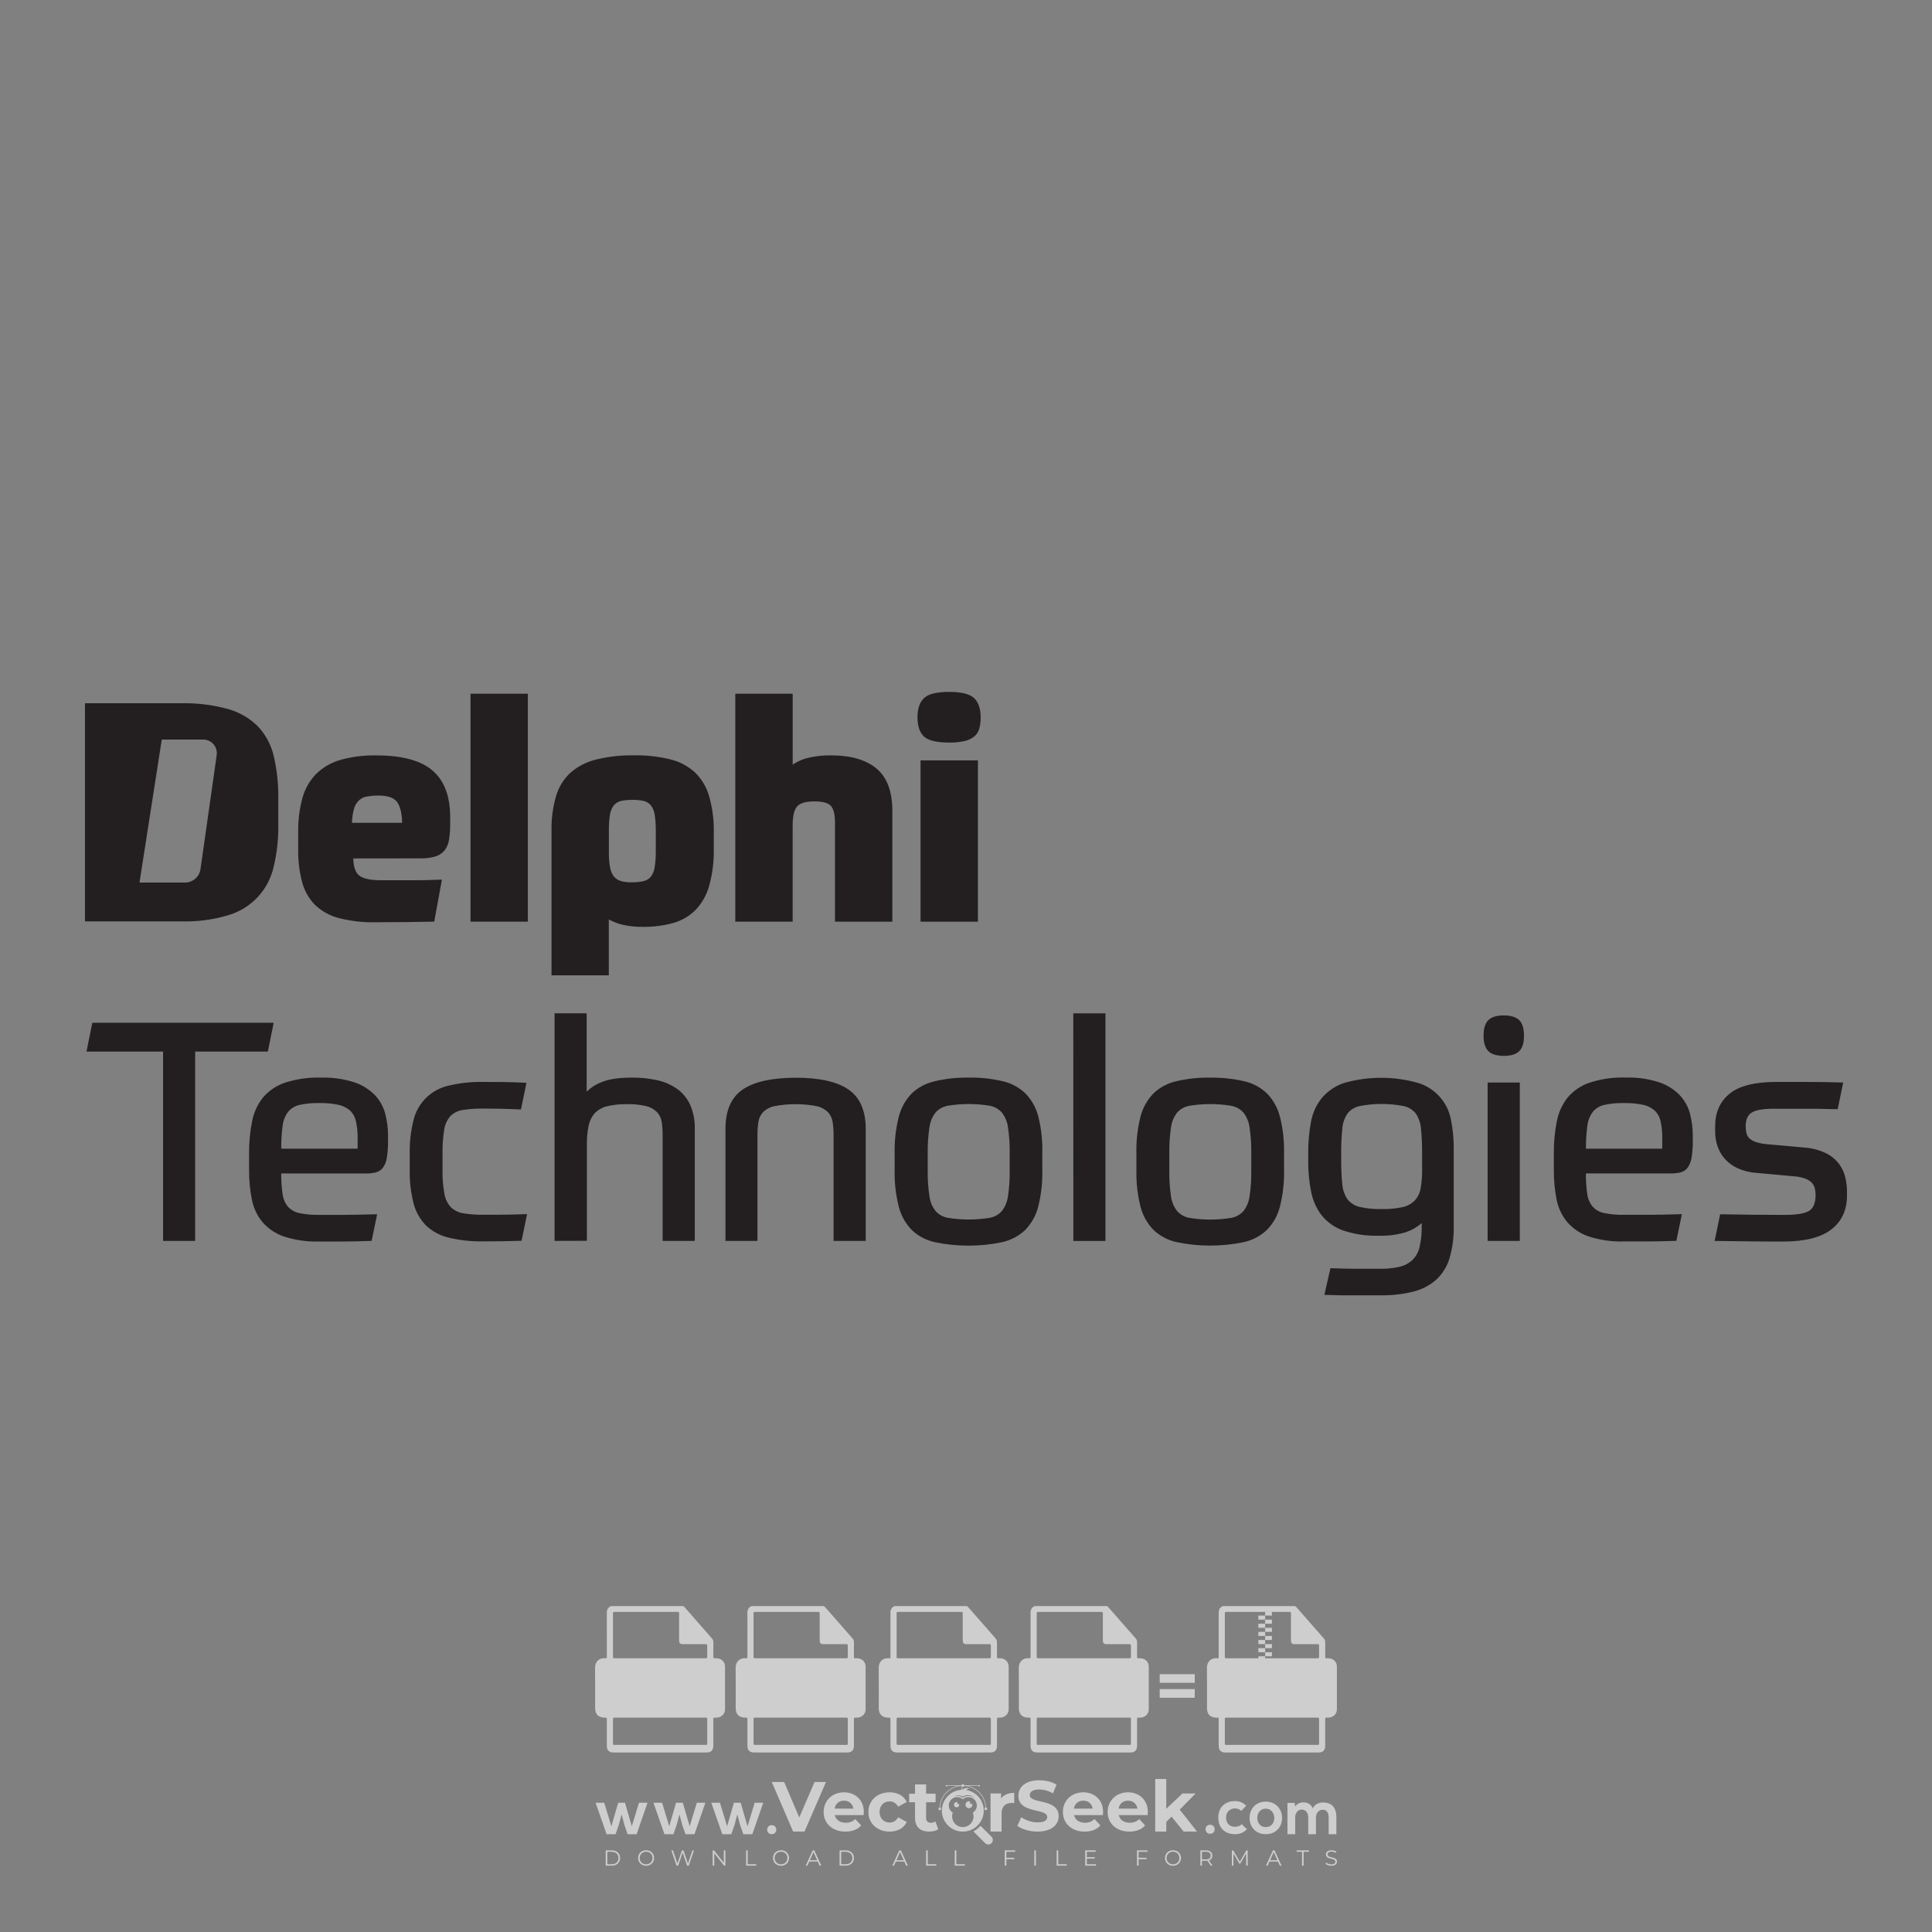 <?xml version="1.0" encoding="iso-8859-1"?>
<!-- Generator: Adobe Illustrator 24.3.0, SVG Export Plug-In . SVG Version: 6.00 Build 0)  -->
<svg version="1.1" id="Layer_1" xmlns="http://www.w3.org/2000/svg" xmlns:xlink="http://www.w3.org/1999/xlink" x="0px" y="0px"
	 viewBox="0 0 500 500" style="enable-background:new 0 0 500 500;" xml:space="preserve">
<rect x="0" y="0" width="500" height="500" fill="#808080" stroke="none"/>
<g id="watermark_1_">
	<g>
		<g id="watermark" style="opacity:0.61;">
			<g>
				<g>
					<g>
						<g>
							<polygon style="fill:#FFFFFF;" points="213.765,461.172 208.204,474.017 205.268,474.017 199.726,461.172 202.938,461.172 
								206.846,470.347 210.81,461.172 							"/>
						</g>
						<g>
							<path style="fill:#FFFFFF;" d="M223.507,469.741h-7.469c0.275,1.23,1.321,1.982,2.826,1.982c1.046,0,1.798-0.312,2.477-0.954
								l1.523,1.651c-0.917,1.046-2.294,1.597-4.074,1.597c-3.413,0-5.634-2.147-5.634-5.083c0-2.954,2.257-5.083,5.267-5.083
								c2.899,0,5.138,1.945,5.138,5.12C223.562,469.191,223.526,469.503,223.507,469.741 M216.002,468.071h4.863
								c-0.202-1.248-1.138-2.055-2.422-2.055C217.139,466.016,216.204,466.805,216.002,468.071"/>
						</g>
						<g>
							<path style="fill:#FFFFFF;" d="M224.735,468.934c0-2.973,2.294-5.083,5.505-5.083c2.074,0,3.707,0.899,4.423,2.514
								l-2.22,1.193c-0.532-0.936-1.321-1.358-2.221-1.358c-1.45,0-2.587,1.009-2.587,2.734c0,1.725,1.138,2.734,2.587,2.734
								c0.899,0,1.688-0.404,2.221-1.358l2.22,1.211c-0.716,1.578-2.349,2.495-4.423,2.495
								C227.029,474.017,224.735,471.907,224.735,468.934"/>
						</g>
						<g>
							<path style="fill:#FFFFFF;" d="M242.828,473.393c-0.587,0.422-1.45,0.624-2.331,0.624c-2.33,0-3.688-1.193-3.688-3.542
								v-4.055h-1.523v-2.202h1.523v-2.404h2.863v2.404h2.459v2.202h-2.459v4.019c0,0.844,0.458,1.303,1.229,1.303
								c0.422,0,0.844-0.128,1.156-0.367L242.828,473.393z"/>
						</g>
					</g>
					<g>
						<path style="fill:#FFFFFF;" d="M262.474,463.997v2.643c-0.238-0.018-0.422-0.037-0.642-0.037
							c-1.578,0-2.624,0.862-2.624,2.753v4.661h-2.863v-9.873h2.734v1.303C259.776,464.493,260.951,463.997,262.474,463.997"/>
					</g>
					<g>
						<path style="fill:#FFFFFF;" d="M263.299,472.53l1.009-2.239c1.083,0.789,2.697,1.339,4.239,1.339
							c1.762,0,2.477-0.587,2.477-1.376c0-2.404-7.469-0.752-7.469-5.524c0-2.184,1.762-4,5.413-4c1.615,0,3.267,0.385,4.459,1.138
							l-0.918,2.257c-1.193-0.679-2.422-1.009-3.56-1.009c-1.761,0-2.44,0.66-2.44,1.468c0,2.367,7.468,0.734,7.468,5.45
							c0,2.147-1.78,3.982-5.45,3.982C266.492,474.017,264.437,473.411,263.299,472.53"/>
					</g>
					<g>
						<path style="fill:#FFFFFF;" d="M285.428,469.741h-7.469c0.275,1.23,1.321,1.982,2.826,1.982c1.046,0,1.798-0.312,2.477-0.954
							l1.523,1.651c-0.918,1.046-2.294,1.597-4.074,1.597c-3.413,0-5.634-2.147-5.634-5.083c0-2.954,2.257-5.083,5.267-5.083
							c2.9,0,5.138,1.945,5.138,5.12C285.484,469.191,285.447,469.503,285.428,469.741 M277.923,468.071h4.863
							c-0.202-1.248-1.138-2.055-2.422-2.055C279.061,466.016,278.125,466.805,277.923,468.071"/>
					</g>
					<g>
						<path style="fill:#FFFFFF;" d="M297.007,469.741h-7.469c0.275,1.23,1.321,1.982,2.826,1.982c1.046,0,1.798-0.312,2.477-0.954
							l1.523,1.651c-0.918,1.046-2.294,1.597-4.074,1.597c-3.413,0-5.634-2.147-5.634-5.083c0-2.954,2.257-5.083,5.267-5.083
							c2.899,0,5.138,1.945,5.138,5.12C297.062,469.191,297.025,469.503,297.007,469.741 M289.501,468.071h4.863
							c-0.202-1.248-1.138-2.055-2.422-2.055C290.639,466.016,289.703,466.805,289.501,468.071"/>
					</g>
					<g>
						<polygon style="fill:#FFFFFF;" points="303.208,470.145 301.831,471.503 301.831,474.017 298.969,474.017 298.969,460.401 
							301.831,460.401 301.831,468.108 306.016,464.144 309.429,464.144 305.318,468.328 309.796,474.017 306.327,474.017 						"/>
					</g>
					<g>
						<path style="fill:#FFFFFF;" d="M256.601,475.359L256.601,475.359l-2.86-2.86c-0.435,0.508-0.953,0.943-1.534,1.284
							c-0.092,0.069-0.186,0.136-0.283,0.199l3.027,3.027c0.456,0.456,1.195,0.456,1.65,0
							C257.057,476.554,257.057,475.815,256.601,475.359"/>
					</g>
					<g>
						<path style="fill:#FFFFFF;" d="M249.984,463.244c0.221-0.173,0.495-0.281,0.797-0.281c0.042,0,0.083,0.002,0.124,0.006
							c-0.214-0.156-0.478-0.249-0.764-0.249c-0.395,0-0.744,0.18-0.981,0.458c-0.051,0-0.1,0.006-0.151,0.008
							c0.039-0.077,0.064-0.162,0.064-0.255c0-0.234-0.143-0.434-0.346-0.519c0.087,0.126,0.138,0.279,0.138,0.445
							c0,0.122-0.031,0.237-0.081,0.341c-2.811,0.201-5.03,2.539-5.03,5.4c0,2.993,2.426,5.42,5.42,5.42
							c2.993,0,5.42-2.426,5.42-5.42C254.595,465.879,252.593,463.635,249.984,463.244 M247.983,464.656
							c0.435,0,0.844,0.112,1.199,0.309c0.374-0.245,0.82-0.387,1.299-0.387c0.711,0,1.348,0.312,1.784,0.806
							c-0.435-0.379-1.004-0.61-1.627-0.61c-0.449,0-0.87,0.12-1.234,0.329c-0.079,0.046-0.156,0.096-0.229,0.15
							c-0.065-0.048-0.133-0.093-0.204-0.134c-0.369-0.219-0.8-0.344-1.26-0.344c-0.3,0-0.588,0.054-0.854,0.152
							C247.196,464.754,247.578,464.656,247.983,464.656 M251.772,469.098c0.115,0.305,0.181,0.634,0.181,0.979
							c0,1.534-1.244,2.777-2.778,2.777c-1.534,0-2.777-1.243-2.777-2.777c0-0.345,0.066-0.674,0.181-0.979
							c-0.62-0.382-1.035-1.064-1.035-1.846c0-1.197,0.971-2.168,2.168-2.168c0.565,0,1.078,0.218,1.463,0.572
							c0.386-0.354,0.899-0.572,1.464-0.572c1.197,0,2.168,0.971,2.168,2.168C252.807,468.034,252.392,468.716,251.772,469.098"/>
					</g>
					<g>
						<path style="fill:#FFFFFF;" d="M251.666,467.061c0,0.497-0.404,0.901-0.901,0.901c-0.497,0-0.901-0.404-0.901-0.901
							s0.404-0.901,0.901-0.901c0.101,0,0.197,0.017,0.287,0.047c-0.03,0.062-0.045,0.132-0.045,0.204
							c0,0.273,0.221,0.494,0.494,0.494c0.05,0,0.099-0.008,0.146-0.022C251.66,466.941,251.666,467,251.666,467.061"/>
					</g>
					<g>
						<path style="fill:#FFFFFF;" d="M248.255,467.061c0,0.376-0.305,0.681-0.681,0.681c-0.376,0-0.681-0.305-0.681-0.681
							s0.305-0.681,0.681-0.681c0.076,0,0.149,0.013,0.217,0.035c-0.023,0.047-0.034,0.1-0.034,0.155
							c0,0.206,0.167,0.374,0.374,0.374c0.038,0,0.075-0.006,0.11-0.017C248.25,466.97,248.255,467.015,248.255,467.061"/>
					</g>
					<g>
						<g>
							<g>
								<rect x="242.908" y="467.83" style="fill:#FFFFFF;" width="0.616" height="0.616"/>
							</g>
							<g>
								<rect x="254.827" y="467.83" style="fill:#FFFFFF;" width="0.616" height="0.616"/>
							</g>
							<g>
								<path style="fill:#FFFFFF;" d="M255.205,468.082h-0.14c0-3.248-2.642-5.89-5.89-5.89c-3.248,0-5.89,2.642-5.89,5.89h-0.14
									c0-1.611,0.627-3.125,1.766-4.264c1.139-1.139,2.653-1.766,4.264-1.766c1.611,0,3.125,0.627,4.264,1.766
									C254.578,464.957,255.205,466.471,255.205,468.082"/>
							</g>
						</g>
						<g>
							<rect x="248.868" y="461.814" style="fill:#FFFFFF;" width="0.616" height="0.616"/>
						</g>
						<g>
							<rect x="244.95" y="462.052" style="fill:#FFFFFF;" width="8.45" height="0.14"/>
						</g>
						<g>
							<path style="fill:#FFFFFF;" d="M245.174,462.15c0,0.108-0.088,0.196-0.196,0.196c-0.108,0-0.196-0.088-0.196-0.196
								c0-0.108,0.088-0.196,0.196-0.196C245.086,461.954,245.174,462.042,245.174,462.15"/>
						</g>
						<g>
							<path style="fill:#FFFFFF;" d="M253.596,462.15c0,0.108-0.088,0.196-0.196,0.196c-0.108,0-0.196-0.088-0.196-0.196
								c0-0.108,0.088-0.196,0.196-0.196C253.509,461.954,253.596,462.042,253.596,462.15"/>
						</g>
					</g>
				</g>
				<g>
					<path style="fill:#FFFFFF;" d="M314.356,473.409c0,1.559-2.364,1.559-2.364,0C311.993,471.851,314.356,471.851,314.356,473.409
						z"/>
				</g>
				<g>
					<g>
						<g>
							<path style="fill:#FFFFFF;" d="M161.739,466.549l1.772,6.088l1.855-6.088h2.215l-2.823,8.14h-2.33l-0.837-2.396l-0.722-2.708
								l-0.722,2.708l-0.837,2.396h-2.33l-2.839-8.14h2.231l1.855,6.088l1.756-6.088H161.739z"/>
						</g>
						<g>
							<path style="fill:#FFFFFF;" d="M176.713,466.549l1.772,6.088l1.855-6.088h2.215l-2.823,8.14h-2.33l-0.837-2.396l-0.722-2.708
								l-0.722,2.708l-0.837,2.396h-2.33l-2.839-8.14h2.231l1.855,6.088l1.756-6.088H176.713z"/>
						</g>
						<g>
							<path style="fill:#FFFFFF;" d="M191.687,466.549l1.772,6.088l1.855-6.088h2.215l-2.823,8.14h-2.33l-0.837-2.396l-0.722-2.708
								l-0.722,2.708l-0.837,2.396h-2.33l-2.839-8.14h2.231l1.855,6.088l1.756-6.088H191.687z"/>
						</g>
					</g>
					<g>
						<path style="fill:#FFFFFF;" d="M200.908,473.52c0,1.559-2.364,1.559-2.364,0C198.545,471.962,200.908,471.962,200.908,473.52z
							"/>
					</g>
					<g>
						<path style="fill:#FFFFFF;" d="M322.71,473.409c-0.935,0.919-1.919,1.28-3.117,1.28c-2.346,0-4.3-1.411-4.3-4.282
							s1.953-4.284,4.3-4.284c1.149,0,2.035,0.329,2.921,1.199l-1.264,1.329c-0.476-0.428-1.066-0.64-1.623-0.64
							c-1.346,0-2.33,0.985-2.33,2.396c0,1.542,1.05,2.362,2.297,2.362c0.64,0,1.28-0.18,1.772-0.672L322.71,473.409z"/>
					</g>
					<g>
						<path style="fill:#FFFFFF;" d="M331.805,470.472c0,2.33-1.591,4.217-4.217,4.217c-2.626,0-4.201-1.887-4.201-4.217
							c0-2.314,1.609-4.217,4.185-4.217C330.149,466.255,331.805,468.158,331.805,470.472z M325.389,470.472
							c0,1.231,0.739,2.38,2.199,2.38c1.46,0,2.199-1.149,2.199-2.38c0-1.215-0.854-2.396-2.199-2.396
							C326.144,468.077,325.389,469.258,325.389,470.472z"/>
					</g>
					<g>
						<path style="fill:#FFFFFF;" d="M338.572,474.689v-4.332c0-1.068-0.559-2.035-1.658-2.035c-1.082,0-1.722,0.967-1.722,2.035
							v4.332h-2.003v-8.107h1.855l0.148,0.985c0.426-0.82,1.362-1.116,2.133-1.116c0.969,0,1.937,0.394,2.396,1.51
							c0.723-1.149,1.658-1.478,2.708-1.478c2.297,0,3.43,1.412,3.43,3.84v4.365h-2.003v-4.365c0-1.066-0.442-1.97-1.526-1.97
							c-1.082,0-1.756,0.935-1.756,2.003v4.332H338.572z"/>
					</g>
				</g>
			</g>
		</g>
		<g style="opacity:0.61;">
			<g>
				<g>
					<path style="fill:#FFFFFF;" d="M345.988,431.299c-0.006-1.224-0.959-2.121-2.189-2.14c-0.924-0.014-0.832,0.12-0.834-0.867
						c-0.003-1.097-0.007-2.194,0.003-3.292c0.003-0.379-0.112-0.691-0.362-0.976c-2.342-2.668-4.678-5.342-7.019-8.011
						c-0.12-0.137-0.275-0.244-0.414-0.366c-6.214,0-12.427,0-18.641,0c-0.794,0.293-1.14,0.868-1.138,1.709
						c0.01,3.748,0.004,7.496,0.004,11.243c0,0.556-0.003,0.589-0.55,0.551c-1.497-0.102-2.516,0.986-2.497,2.492
						c0.044,3.476,0.013,6.953,0.014,10.429c0.001,1.58,0.867,2.443,2.45,2.449c0.582,0.002,0.582,0.002,0.582,0.6
						c0,2.219-0.001,4.438,0.001,6.657c0.001,1.192,0.58,1.771,1.768,1.771c8.013,0.001,16.027,0.001,24.04,0
						c1.168,0,1.755-0.583,1.757-1.745c0.002-2.256,0-4.512,0.001-6.768c0-0.512,0.002-0.511,0.52-0.515
						c0.271-0.002,0.541,0.008,0.809-0.058c0.996-0.246,1.69-1.044,1.694-2.069C346.003,438.696,346.005,434.997,345.988,431.299z
						 M317.537,417.162c5.337,0,10.674,0,16.01,0c0.548,0,0.554,0.007,0.554,0.561c0.001,2.243-0.001,4.486,0.001,6.73
						c0.001,0.811,0.249,1.059,1.06,1.059c1.91,0.001,3.821,0,5.731,0.001c0.458,0,0.479,0.021,0.481,0.483
						c0.003,0.887,0.002,1.775,0,2.662c-0.001,0.477-0.024,0.498-0.504,0.499c-3.895,0.001-7.79,0-11.684,0
						c-3.882,0-7.765,0-11.647,0c-0.55,0-0.552-0.001-0.552-0.561c-0.001-3.624-0.001-7.247,0-10.871
						C316.987,417.166,316.991,417.162,317.537,417.162z M340.822,451.579c-3.883,0.001-7.766,0-11.65,0c-3.871,0-7.742,0-11.613,0
						c-0.572,0-0.574-0.002-0.574-0.579c-0.001-1.997-0.001-3.994,0.001-5.991c0-0.464,0.023-0.486,0.478-0.487
						c7.803-0.001,15.607-0.001,23.41,0c0.478,0,0.499,0.02,0.499,0.503c0.002,1.997,0.001,3.994,0,5.991
						C341.375,451.574,341.37,451.579,340.822,451.579z"/>
				</g>
				<g>
					<g>
						<rect x="327.418" y="417.053" style="fill:#FFFFFF;" width="1.757" height="1.054"/>
					</g>
					<g>
						<rect x="325.662" y="418.107" style="fill:#FFFFFF;" width="1.757" height="1.054"/>
					</g>
					<g>
						<rect x="327.418" y="419.161" style="fill:#FFFFFF;" width="1.757" height="1.054"/>
					</g>
					<g>
						<rect x="325.662" y="420.215" style="fill:#FFFFFF;" width="1.757" height="1.054"/>
					</g>
					<g>
						<rect x="327.418" y="421.269" style="fill:#FFFFFF;" width="1.757" height="1.054"/>
					</g>
					<g>
						<rect x="325.662" y="422.323" style="fill:#FFFFFF;" width="1.757" height="1.054"/>
					</g>
					<g>
						<rect x="327.418" y="423.378" style="fill:#FFFFFF;" width="1.757" height="1.054"/>
					</g>
					<g>
						<rect x="325.662" y="424.432" style="fill:#FFFFFF;" width="1.757" height="1.054"/>
					</g>
					<g>
						<rect x="327.418" y="425.486" style="fill:#FFFFFF;" width="1.757" height="1.054"/>
					</g>
					<g>
						<rect x="325.662" y="426.54" style="fill:#FFFFFF;" width="1.757" height="1.054"/>
					</g>
					<g>
						<rect x="327.418" y="427.594" style="fill:#FFFFFF;" width="1.757" height="1.054"/>
					</g>
					<g>
						<rect x="325.662" y="428.648" style="fill:#FFFFFF;" width="1.757" height="1.054"/>
					</g>
				</g>
			</g>
			<g>
				<path style="fill:#FFFFFF;" d="M187.637,431.299c-0.006-1.224-0.959-2.121-2.189-2.14c-0.924-0.014-0.832,0.12-0.834-0.867
					c-0.003-1.097-0.007-2.194,0.003-3.292c0.003-0.379-0.112-0.691-0.362-0.976c-2.342-2.668-4.678-5.342-7.019-8.011
					c-0.12-0.137-0.275-0.244-0.414-0.366c-6.214,0-12.427,0-18.641,0c-0.794,0.293-1.14,0.868-1.138,1.709
					c0.01,3.748,0.004,7.496,0.004,11.243c0,0.556-0.003,0.589-0.55,0.551c-1.497-0.102-2.516,0.986-2.497,2.492
					c0.044,3.476,0.013,6.953,0.014,10.429c0.001,1.58,0.867,2.443,2.45,2.449c0.582,0.002,0.582,0.002,0.582,0.6
					c0,2.219-0.001,4.438,0.001,6.657c0.001,1.192,0.58,1.771,1.768,1.771c8.013,0.001,16.027,0.001,24.04,0
					c1.168,0,1.755-0.583,1.757-1.745c0.002-2.256,0-4.512,0.001-6.768c0-0.512,0.002-0.511,0.52-0.515
					c0.271-0.002,0.541,0.008,0.809-0.058c0.996-0.246,1.69-1.044,1.694-2.069C187.652,438.696,187.655,434.997,187.637,431.299z
					 M159.187,417.162c5.337,0,10.674,0,16.01,0c0.548,0,0.554,0.007,0.554,0.561c0.001,2.243-0.001,4.486,0.001,6.73
					c0.001,0.811,0.249,1.059,1.06,1.059c1.91,0.001,3.821,0,5.731,0.001c0.458,0,0.479,0.021,0.481,0.483
					c0.003,0.887,0.002,1.775,0,2.662c-0.001,0.477-0.024,0.498-0.504,0.499c-3.895,0.001-7.79,0-11.684,0
					c-3.882,0-7.765,0-11.647,0c-0.55,0-0.552-0.001-0.552-0.561c-0.001-3.624-0.001-7.247,0-10.871
					C158.636,417.166,158.64,417.162,159.187,417.162z M182.472,451.579c-3.883,0.001-7.766,0-11.65,0c-3.871,0-7.742,0-11.613,0
					c-0.572,0-0.574-0.002-0.574-0.579c-0.001-1.997-0.001-3.994,0.001-5.991c0-0.464,0.023-0.486,0.478-0.487
					c7.803-0.001,15.607-0.001,23.41,0c0.478,0,0.499,0.02,0.499,0.503c0.002,1.997,0.001,3.994,0,5.991
					C183.024,451.574,183.019,451.579,182.472,451.579z"/>
			</g>
			<g>
				<path style="fill:#FFFFFF;" d="M159.779,440.669v-7.897h2.779c0.375,0,0.726,0.061,1.053,0.182
					c0.327,0.121,0.612,0.292,0.855,0.513c0.242,0.221,0.434,0.483,0.573,0.789c0.14,0.305,0.21,0.642,0.21,1.009
					c0,0.375-0.07,0.715-0.21,1.02c-0.14,0.305-0.331,0.568-0.573,0.789c-0.243,0.221-0.528,0.392-0.855,0.513
					c-0.327,0.121-0.678,0.182-1.053,0.182h-1.29v2.901H159.779z M162.58,436.356c0.39,0,0.684-0.111,0.882-0.331
					c0.199-0.22,0.298-0.474,0.298-0.761c0-0.14-0.024-0.276-0.072-0.408c-0.048-0.132-0.121-0.248-0.221-0.347
					c-0.099-0.099-0.223-0.178-0.37-0.237c-0.147-0.059-0.32-0.089-0.518-0.089h-1.312v2.173H162.58z"/>
				<path style="fill:#FFFFFF;" d="M166.308,432.771h1.731l3.177,5.294h0.088l-0.088-1.522v-3.772h1.478v7.897h-1.566l-3.353-5.592
					h-0.088l0.088,1.522v4.07h-1.467V432.771z"/>
				<path style="fill:#FFFFFF;" d="M177.922,436.334h3.872c0.022,0.089,0.04,0.195,0.055,0.32c0.014,0.125,0.022,0.25,0.022,0.375
					c0,0.507-0.077,0.985-0.231,1.434c-0.154,0.449-0.397,0.849-0.728,1.202c-0.353,0.375-0.776,0.666-1.268,0.871
					c-0.493,0.206-1.055,0.309-1.688,0.309c-0.574,0-1.114-0.103-1.622-0.309c-0.507-0.206-0.948-0.492-1.323-0.86
					c-0.375-0.367-0.673-0.803-0.894-1.307c-0.221-0.504-0.331-1.053-0.331-1.649c0-0.595,0.11-1.145,0.331-1.649
					c0.221-0.504,0.518-0.939,0.894-1.307c0.375-0.367,0.816-0.654,1.323-0.86c0.507-0.206,1.048-0.309,1.622-0.309
					c0.64,0,1.211,0.11,1.715,0.331c0.504,0.221,0.935,0.526,1.296,0.915l-1.025,1.004c-0.258-0.272-0.544-0.48-0.861-0.623
					c-0.316-0.143-0.695-0.215-1.136-0.215c-0.361,0-0.703,0.065-1.026,0.193c-0.324,0.129-0.607,0.311-0.85,0.546
					c-0.242,0.235-0.436,0.52-0.579,0.855c-0.143,0.335-0.215,0.708-0.215,1.119c0,0.412,0.072,0.785,0.215,1.12
					c0.143,0.335,0.338,0.62,0.584,0.855c0.246,0.235,0.531,0.418,0.855,0.546c0.323,0.129,0.669,0.193,1.037,0.193
					c0.419,0,0.773-0.061,1.064-0.182c0.29-0.121,0.538-0.278,0.744-0.469c0.148-0.132,0.275-0.3,0.381-0.502
					c0.106-0.202,0.189-0.428,0.248-0.678h-2.482V436.334z"/>
			</g>
			<g>
				<path style="fill:#FFFFFF;" d="M224.019,431.299c-0.006-1.224-0.959-2.121-2.189-2.14c-0.924-0.014-0.832,0.12-0.834-0.867
					c-0.003-1.097-0.007-2.194,0.003-3.292c0.003-0.379-0.112-0.691-0.362-0.976c-2.342-2.668-4.678-5.342-7.019-8.011
					c-0.12-0.137-0.275-0.244-0.414-0.366c-6.214,0-12.427,0-18.641,0c-0.794,0.293-1.14,0.868-1.138,1.709
					c0.01,3.748,0.004,7.496,0.004,11.243c0,0.556-0.003,0.589-0.55,0.551c-1.497-0.102-2.516,0.986-2.497,2.492
					c0.044,3.476,0.013,6.953,0.014,10.429c0.001,1.58,0.867,2.443,2.45,2.449c0.582,0.002,0.582,0.002,0.582,0.6
					c0,2.219-0.001,4.438,0.001,6.657c0.001,1.192,0.58,1.771,1.768,1.771c8.013,0.001,16.027,0.001,24.04,0
					c1.168,0,1.755-0.583,1.757-1.745c0.002-2.256,0-4.512,0.001-6.768c0-0.512,0.002-0.511,0.52-0.515
					c0.271-0.002,0.541,0.008,0.809-0.058c0.997-0.246,1.69-1.044,1.694-2.069C224.034,438.696,224.036,434.997,224.019,431.299z
					 M195.568,417.162c5.337,0,10.674,0,16.01,0c0.548,0,0.554,0.007,0.554,0.561c0.001,2.243-0.001,4.486,0.001,6.73
					c0.001,0.811,0.249,1.059,1.06,1.059c1.91,0.001,3.821,0,5.731,0.001c0.458,0,0.479,0.021,0.481,0.483
					c0.003,0.887,0.002,1.775,0,2.662c-0.001,0.477-0.024,0.498-0.504,0.499c-3.895,0.001-7.79,0-11.684,0
					c-3.882,0-7.765,0-11.647,0c-0.55,0-0.552-0.001-0.552-0.561c-0.001-3.624-0.001-7.247,0-10.871
					C195.018,417.166,195.022,417.162,195.568,417.162z M218.854,451.579c-3.883,0.001-7.766,0-11.65,0c-3.871,0-7.742,0-11.613,0
					c-0.572,0-0.574-0.002-0.574-0.579c-0.001-1.997-0.001-3.994,0.001-5.991c0-0.464,0.023-0.486,0.478-0.487
					c7.803-0.001,15.607-0.001,23.41,0c0.478,0,0.499,0.02,0.499,0.503c0.002,1.997,0.001,3.994,0,5.991
					C219.406,451.574,219.401,451.579,218.854,451.579z"/>
			</g>
			<g>
				<path style="fill:#FFFFFF;" d="M205.111,432.771h1.699l2.967,7.897h-1.644l-0.651-1.886h-3.044l-0.651,1.886h-1.643
					L205.111,432.771z M206.997,437.415l-0.706-1.974l-0.287-0.96h-0.088l-0.287,0.96l-0.706,1.974H206.997z"/>
				<path style="fill:#FFFFFF;" d="M211.331,434.536c-0.125,0-0.245-0.024-0.359-0.072c-0.114-0.048-0.213-0.114-0.298-0.199
					c-0.084-0.084-0.151-0.182-0.198-0.292c-0.048-0.11-0.072-0.232-0.072-0.364s0.024-0.254,0.072-0.364
					c0.048-0.11,0.114-0.208,0.198-0.292c0.084-0.084,0.184-0.151,0.298-0.198c0.114-0.048,0.233-0.072,0.359-0.072
					c0.257,0,0.478,0.09,0.662,0.27c0.184,0.181,0.276,0.399,0.276,0.656s-0.092,0.476-0.276,0.656
					C211.809,434.446,211.589,434.536,211.331,434.536z M210.615,440.669v-5.404h1.445v5.404H210.615z"/>
			</g>
			<g>
				<path style="fill:#FFFFFF;" d="M261.044,431.299c-0.006-1.224-0.959-2.121-2.189-2.14c-0.924-0.014-0.832,0.12-0.834-0.867
					c-0.003-1.097-0.007-2.194,0.003-3.292c0.003-0.379-0.112-0.691-0.362-0.976c-2.342-2.668-4.678-5.342-7.019-8.011
					c-0.12-0.137-0.275-0.244-0.414-0.366c-6.214,0-12.427,0-18.641,0c-0.794,0.293-1.14,0.868-1.138,1.709
					c0.01,3.748,0.004,7.496,0.004,11.243c0,0.556-0.003,0.589-0.55,0.551c-1.497-0.102-2.516,0.986-2.497,2.492
					c0.044,3.476,0.013,6.953,0.014,10.429c0.001,1.58,0.867,2.443,2.45,2.449c0.582,0.002,0.582,0.002,0.582,0.6
					c0,2.219-0.001,4.438,0.001,6.657c0.001,1.192,0.58,1.771,1.768,1.771c8.013,0.001,16.027,0.001,24.04,0
					c1.168,0,1.755-0.583,1.757-1.745c0.002-2.256,0-4.512,0.001-6.768c0-0.512,0.002-0.511,0.52-0.515
					c0.271-0.002,0.541,0.008,0.809-0.058c0.996-0.246,1.69-1.044,1.694-2.069C261.059,438.696,261.061,434.997,261.044,431.299z
					 M232.593,417.162c5.337,0,10.674,0,16.01,0c0.548,0,0.554,0.007,0.554,0.561c0.001,2.243-0.001,4.486,0.001,6.73
					c0.001,0.811,0.249,1.059,1.06,1.059c1.91,0.001,3.821,0,5.731,0.001c0.458,0,0.479,0.021,0.481,0.483
					c0.003,0.887,0.002,1.775,0,2.662c-0.001,0.477-0.024,0.498-0.504,0.499c-3.895,0.001-7.79,0-11.684,0
					c-3.882,0-7.765,0-11.647,0c-0.55,0-0.552-0.001-0.552-0.561c-0.001-3.624-0.001-7.247,0-10.871
					C232.042,417.166,232.047,417.162,232.593,417.162z M255.878,451.579c-3.883,0.001-7.766,0-11.65,0c-3.871,0-7.742,0-11.613,0
					c-0.572,0-0.574-0.002-0.574-0.579c-0.001-1.997-0.001-3.994,0.001-5.991c0-0.464,0.023-0.486,0.478-0.487
					c7.803-0.001,15.607-0.001,23.41,0c0.478,0,0.499,0.02,0.499,0.503c0.002,1.997,0.001,3.994,0,5.991
					C256.431,451.574,256.426,451.579,255.878,451.579z"/>
			</g>
			<g>
				<path style="fill:#FFFFFF;" d="M236.361,440.845c-0.338,0-0.662-0.048-0.971-0.143c-0.309-0.095-0.592-0.239-0.849-0.43
					c-0.257-0.191-0.481-0.425-0.673-0.7c-0.191-0.276-0.342-0.597-0.452-0.965l1.401-0.551c0.103,0.397,0.283,0.726,0.54,0.987
					c0.257,0.261,0.596,0.392,1.015,0.392c0.154,0,0.303-0.02,0.447-0.061c0.143-0.04,0.272-0.099,0.386-0.176
					s0.204-0.175,0.27-0.292c0.066-0.118,0.099-0.254,0.099-0.408c0-0.147-0.026-0.279-0.077-0.397
					c-0.051-0.117-0.138-0.227-0.259-0.331c-0.121-0.103-0.28-0.202-0.475-0.298c-0.195-0.095-0.435-0.195-0.722-0.298l-0.485-0.176
					c-0.213-0.073-0.429-0.173-0.645-0.298c-0.217-0.125-0.413-0.276-0.59-0.452c-0.177-0.176-0.322-0.384-0.436-0.623
					c-0.114-0.239-0.171-0.509-0.171-0.81c0-0.309,0.06-0.597,0.182-0.866c0.121-0.268,0.294-0.503,0.518-0.706
					c0.224-0.202,0.492-0.36,0.805-0.474s0.66-0.171,1.042-0.171c0.397,0,0.74,0.053,1.031,0.16
					c0.291,0.107,0.537,0.243,0.739,0.408c0.202,0.165,0.366,0.348,0.491,0.546c0.125,0.199,0.217,0.386,0.276,0.563l-1.312,0.551
					c-0.074-0.221-0.208-0.419-0.402-0.596c-0.195-0.176-0.462-0.265-0.8-0.265c-0.324,0-0.592,0.075-0.805,0.226
					c-0.213,0.151-0.32,0.348-0.32,0.59c0,0.235,0.103,0.436,0.309,0.601c0.206,0.165,0.533,0.325,0.982,0.48l0.497,0.165
					c0.316,0.111,0.605,0.237,0.866,0.381c0.261,0.143,0.485,0.314,0.673,0.513c0.187,0.199,0.331,0.425,0.43,0.678
					c0.1,0.254,0.149,0.546,0.149,0.877c0,0.412-0.083,0.767-0.248,1.064c-0.165,0.298-0.377,0.542-0.634,0.734
					c-0.258,0.191-0.548,0.335-0.872,0.43C236.986,440.797,236.67,440.845,236.361,440.845z"/>
				<path style="fill:#FFFFFF;" d="M239.516,432.771h1.61l1.633,4.754l0.287,1.015h0.088l0.309-1.015l1.699-4.754h1.61l-2.879,7.897
					h-1.566L239.516,432.771z"/>
				<path style="fill:#FFFFFF;" d="M251.097,436.334h3.871c0.022,0.089,0.04,0.195,0.055,0.32c0.015,0.125,0.023,0.25,0.023,0.375
					c0,0.507-0.078,0.985-0.232,1.434c-0.154,0.449-0.397,0.849-0.728,1.202c-0.353,0.375-0.775,0.666-1.268,0.871
					c-0.493,0.206-1.055,0.309-1.688,0.309c-0.574,0-1.114-0.103-1.621-0.309c-0.507-0.206-0.949-0.492-1.324-0.86
					c-0.375-0.367-0.673-0.803-0.894-1.307c-0.22-0.504-0.331-1.053-0.331-1.649c0-0.595,0.11-1.145,0.331-1.649
					c0.221-0.504,0.518-0.939,0.894-1.307c0.375-0.367,0.816-0.654,1.324-0.86c0.507-0.206,1.047-0.309,1.621-0.309
					c0.64,0,1.211,0.11,1.715,0.331c0.504,0.221,0.936,0.526,1.296,0.915l-1.026,1.004c-0.257-0.272-0.544-0.48-0.861-0.623
					c-0.316-0.143-0.694-0.215-1.136-0.215c-0.36,0-0.702,0.065-1.026,0.193c-0.323,0.129-0.607,0.311-0.849,0.546
					c-0.243,0.235-0.436,0.52-0.579,0.855c-0.143,0.335-0.215,0.708-0.215,1.119c0,0.412,0.072,0.785,0.215,1.12
					c0.143,0.335,0.338,0.62,0.585,0.855c0.246,0.235,0.531,0.418,0.854,0.546c0.324,0.129,0.669,0.193,1.037,0.193
					c0.419,0,0.774-0.061,1.064-0.182c0.29-0.121,0.539-0.278,0.745-0.469c0.147-0.132,0.274-0.3,0.38-0.502
					c0.107-0.202,0.189-0.428,0.248-0.678h-2.482V436.334z"/>
			</g>
			<g>
				<path style="fill:#FFFFFF;" d="M297.3,431.299c-0.006-1.224-0.959-2.121-2.189-2.14c-0.924-0.014-0.832,0.12-0.834-0.867
					c-0.003-1.097-0.007-2.194,0.003-3.292c0.003-0.379-0.112-0.691-0.362-0.976c-2.342-2.668-4.678-5.342-7.019-8.011
					c-0.12-0.137-0.275-0.244-0.414-0.366c-6.214,0-12.427,0-18.641,0c-0.794,0.293-1.14,0.868-1.138,1.709
					c0.01,3.748,0.004,7.496,0.004,11.243c0,0.556-0.003,0.589-0.55,0.551c-1.497-0.102-2.516,0.986-2.497,2.492
					c0.044,3.476,0.013,6.953,0.014,10.429c0.001,1.58,0.867,2.443,2.45,2.449c0.582,0.002,0.582,0.002,0.582,0.6
					c0,2.219-0.001,4.438,0.001,6.657c0.001,1.192,0.58,1.771,1.768,1.771c8.013,0.001,16.027,0.001,24.04,0
					c1.168,0,1.755-0.583,1.757-1.745c0.002-2.256,0-4.512,0.001-6.768c0-0.512,0.002-0.511,0.52-0.515
					c0.271-0.002,0.541,0.008,0.809-0.058c0.996-0.246,1.69-1.044,1.694-2.069C297.315,438.696,297.318,434.997,297.3,431.299z
					 M268.85,417.162c5.337,0,10.674,0,16.01,0c0.548,0,0.554,0.007,0.554,0.561c0.001,2.243-0.001,4.486,0.001,6.73
					c0.001,0.811,0.249,1.059,1.06,1.059c1.91,0.001,3.821,0,5.731,0.001c0.458,0,0.479,0.021,0.481,0.483
					c0.003,0.887,0.002,1.775,0,2.662c-0.001,0.477-0.024,0.498-0.504,0.499c-3.895,0.001-7.79,0-11.684,0
					c-3.882,0-7.765,0-11.647,0c-0.55,0-0.552-0.001-0.552-0.561c-0.001-3.624-0.001-7.247,0-10.871
					C268.299,417.166,268.303,417.162,268.85,417.162z M292.135,451.579c-3.883,0.001-7.766,0-11.65,0c-3.871,0-7.742,0-11.613,0
					c-0.572,0-0.574-0.002-0.574-0.579c-0.001-1.997-0.001-3.994,0.001-5.991c0-0.464,0.023-0.486,0.478-0.487
					c7.803-0.001,15.607-0.001,23.41,0c0.478,0,0.499,0.02,0.499,0.503c0.001,1.997,0.001,3.994,0,5.991
					C292.687,451.574,292.682,451.579,292.135,451.579z"/>
			</g>
			<g>
				<path style="fill:#FFFFFF;" d="M272.966,434.183v1.831h3.165v1.412h-3.165v1.831h3.518v1.412h-5.007v-7.897h5.007v1.412H272.966
					z"/>
				<path style="fill:#FFFFFF;" d="M277.852,440.669v-7.897h2.779c0.375,0,0.726,0.061,1.053,0.182
					c0.327,0.121,0.612,0.292,0.855,0.513c0.243,0.221,0.434,0.483,0.574,0.789c0.14,0.305,0.209,0.642,0.209,1.009
					c0,0.375-0.07,0.715-0.209,1.02c-0.14,0.305-0.331,0.568-0.574,0.789c-0.243,0.221-0.528,0.392-0.855,0.513
					c-0.327,0.121-0.678,0.182-1.053,0.182h-1.29v2.901H277.852z M280.653,436.356c0.389,0,0.684-0.111,0.882-0.331
					c0.199-0.22,0.298-0.474,0.298-0.761c0-0.14-0.024-0.276-0.072-0.408c-0.048-0.132-0.121-0.248-0.221-0.347
					c-0.099-0.099-0.222-0.178-0.37-0.237c-0.147-0.059-0.32-0.089-0.518-0.089h-1.312v2.173H280.653z"/>
				<path style="fill:#FFFFFF;" d="M286.797,440.845c-0.338,0-0.662-0.048-0.971-0.143c-0.309-0.095-0.592-0.239-0.849-0.43
					c-0.257-0.191-0.482-0.425-0.673-0.7c-0.191-0.276-0.342-0.597-0.452-0.965l1.401-0.551c0.103,0.397,0.283,0.726,0.541,0.987
					c0.257,0.261,0.595,0.392,1.015,0.392c0.154,0,0.303-0.02,0.447-0.061c0.143-0.04,0.272-0.099,0.386-0.176
					c0.114-0.077,0.204-0.175,0.27-0.292c0.066-0.118,0.1-0.254,0.1-0.408c0-0.147-0.026-0.279-0.077-0.397
					c-0.051-0.117-0.138-0.227-0.259-0.331c-0.121-0.103-0.279-0.202-0.474-0.298c-0.195-0.095-0.436-0.195-0.723-0.298
					l-0.485-0.176c-0.213-0.073-0.428-0.173-0.645-0.298c-0.217-0.125-0.414-0.276-0.59-0.452c-0.176-0.176-0.322-0.384-0.436-0.623
					c-0.114-0.239-0.171-0.509-0.171-0.81c0-0.309,0.061-0.597,0.182-0.866c0.121-0.268,0.294-0.503,0.518-0.706
					c0.224-0.202,0.493-0.36,0.805-0.474c0.312-0.114,0.66-0.171,1.042-0.171c0.397,0,0.741,0.053,1.031,0.16
					c0.29,0.107,0.537,0.243,0.739,0.408c0.202,0.165,0.365,0.348,0.491,0.546c0.125,0.199,0.217,0.386,0.276,0.563l-1.312,0.551
					c-0.074-0.221-0.208-0.419-0.403-0.596c-0.195-0.176-0.462-0.265-0.799-0.265c-0.324,0-0.592,0.075-0.805,0.226
					c-0.213,0.151-0.32,0.348-0.32,0.59c0,0.235,0.103,0.436,0.309,0.601c0.206,0.165,0.533,0.325,0.982,0.48l0.496,0.165
					c0.316,0.111,0.605,0.237,0.866,0.381c0.261,0.143,0.485,0.314,0.673,0.513c0.187,0.199,0.331,0.425,0.43,0.678
					c0.099,0.254,0.149,0.546,0.149,0.877c0,0.412-0.083,0.767-0.248,1.064c-0.165,0.298-0.377,0.542-0.634,0.734
					c-0.258,0.191-0.548,0.335-0.872,0.43C287.422,440.797,287.105,440.845,286.797,440.845z"/>
			</g>
			<g>
				<path style="fill:#FFFFFF;" d="M321.394,439.168l4.004-4.985h-3.827v-1.412h5.559v1.5l-3.96,4.985h4.004v1.412h-5.779V439.168z"
					/>
				<path style="fill:#FFFFFF;" d="M328.409,432.771h1.489v7.897h-1.489V432.771z"/>
				<path style="fill:#FFFFFF;" d="M331.486,440.669v-7.897h2.779c0.375,0,0.726,0.061,1.053,0.182
					c0.327,0.121,0.612,0.292,0.855,0.513s0.434,0.483,0.574,0.789c0.14,0.305,0.209,0.642,0.209,1.009
					c0,0.375-0.07,0.715-0.209,1.02c-0.14,0.305-0.331,0.568-0.574,0.789c-0.243,0.221-0.528,0.392-0.855,0.513
					c-0.327,0.121-0.678,0.182-1.053,0.182h-1.29v2.901H331.486z M334.288,436.356c0.389,0,0.684-0.111,0.882-0.331
					c0.199-0.22,0.298-0.474,0.298-0.761c0-0.14-0.024-0.276-0.072-0.408c-0.048-0.132-0.121-0.248-0.221-0.347
					c-0.099-0.099-0.222-0.178-0.37-0.237c-0.147-0.059-0.32-0.089-0.518-0.089h-1.312v2.173H334.288z"/>
			</g>
		</g>
		<g style="opacity:0.61;">
			<path style="fill:#FFFFFF;" d="M300.133,433.27h9.067v2.242h-9.067V433.27z M300.133,437.136h9.067v2.243h-9.067V437.136z"/>
		</g>
	</g>
	<g style="opacity:0.61;">
		<path style="fill:#FFFFFF;" d="M156.756,478.878h1.607c1.263,0,2.114,0.812,2.114,1.974c0,1.161-0.851,1.973-2.114,1.973h-1.607
			V478.878z M158.34,482.464c1.049,0,1.725-0.665,1.725-1.612c0-0.947-0.677-1.613-1.725-1.613h-1.167v3.225H158.34z"/>
		<path style="fill:#FFFFFF;" d="M165.139,480.851c0-1.15,0.879-2.007,2.075-2.007c1.184,0,2.069,0.851,2.069,2.007
			c0,1.156-0.885,2.007-2.069,2.007C166.019,482.858,165.139,482.002,165.139,480.851z M168.866,480.851
			c0-0.942-0.705-1.635-1.652-1.635c-0.953,0-1.663,0.693-1.663,1.635c0,0.941,0.71,1.635,1.663,1.635
			C168.162,482.486,168.866,481.793,168.866,480.851z"/>
		<path style="fill:#FFFFFF;" d="M179.596,478.878l-1.331,3.947h-0.44l-1.156-3.366l-1.161,3.366h-0.434l-1.331-3.947h0.429
			l1.139,3.394l1.178-3.394h0.389l1.161,3.411l1.156-3.411H179.596z"/>
		<path style="fill:#FFFFFF;" d="M187.731,478.878v3.947h-0.344l-2.537-3.202v3.202h-0.417v-3.947h0.344l2.543,3.203v-3.203H187.731
			z"/>
		<path style="fill:#FFFFFF;" d="M193.093,478.878h0.417v3.586h2.21v0.361h-2.627V478.878z"/>
		<path style="fill:#FFFFFF;" d="M200.061,480.851c0-1.15,0.879-2.007,2.075-2.007c1.184,0,2.069,0.851,2.069,2.007
			c0,1.156-0.885,2.007-2.069,2.007C200.941,482.858,200.061,482.002,200.061,480.851z M203.788,480.851
			c0-0.942-0.705-1.635-1.652-1.635c-0.953,0-1.663,0.693-1.663,1.635c0,0.941,0.71,1.635,1.663,1.635
			C203.083,482.486,203.788,481.793,203.788,480.851z"/>
		<path style="fill:#FFFFFF;" d="M211.636,481.77h-2.199l-0.474,1.054h-0.434l1.804-3.947h0.412l1.804,3.947h-0.44L211.636,481.77z
			 M211.484,481.432l-0.947-2.12l-0.947,2.12H211.484z"/>
		<path style="fill:#FFFFFF;" d="M217.28,478.878h1.607c1.263,0,2.114,0.812,2.114,1.974c0,1.161-0.851,1.973-2.114,1.973h-1.607
			V478.878z M218.864,482.464c1.049,0,1.725-0.665,1.725-1.612c0-0.947-0.677-1.613-1.725-1.613h-1.167v3.225H218.864z"/>
		<path style="fill:#FFFFFF;" d="M234.041,481.77h-2.199l-0.474,1.054h-0.434l1.804-3.947h0.412l1.804,3.947h-0.44L234.041,481.77z
			 M233.889,481.432l-0.947-2.12l-0.947,2.12H233.889z"/>
		<path style="fill:#FFFFFF;" d="M239.685,478.878h0.417v3.586h2.21v0.361h-2.627V478.878z"/>
		<path style="fill:#FFFFFF;" d="M247.082,478.878h0.417v3.586h2.21v0.361h-2.627V478.878z"/>
		<path style="fill:#FFFFFF;" d="M260.449,479.239v1.551h2.041v0.361h-2.041v1.675h-0.417v-3.947h2.706v0.361H260.449z"/>
		<path style="fill:#FFFFFF;" d="M267.678,478.878h0.417v3.947h-0.417V478.878z"/>
		<path style="fill:#FFFFFF;" d="M273.456,478.878h0.417v3.586h2.21v0.361h-2.627V478.878z"/>
		<path style="fill:#FFFFFF;" d="M283.644,482.464v0.361h-2.791v-3.947h2.706v0.361h-2.289v1.404h2.041v0.355h-2.041v1.466H283.644z
			"/>
		<path style="fill:#FFFFFF;" d="M294.672,479.239v1.551h2.041v0.361h-2.041v1.675h-0.417v-3.947h2.706v0.361H294.672z"/>
		<path style="fill:#FFFFFF;" d="M301.5,480.851c0-1.15,0.879-2.007,2.075-2.007c1.184,0,2.069,0.851,2.069,2.007
			c0,1.156-0.885,2.007-2.069,2.007C302.379,482.858,301.5,482.002,301.5,480.851z M305.226,480.851
			c0-0.942-0.705-1.635-1.652-1.635c-0.953,0-1.663,0.693-1.663,1.635c0,0.941,0.71,1.635,1.663,1.635
			C304.522,482.486,305.226,481.793,305.226,480.851z"/>
		<path style="fill:#FFFFFF;" d="M313.351,482.825l-0.902-1.269c-0.102,0.011-0.203,0.017-0.316,0.017h-1.06v1.252h-0.417v-3.947
			h1.477c1.004,0,1.613,0.507,1.613,1.353c0,0.62-0.327,1.054-0.902,1.24l0.964,1.353H313.351z M313.328,480.231
			c0-0.632-0.417-0.992-1.207-0.992h-1.048v1.979h1.048C312.911,481.218,313.328,480.851,313.328,480.231z"/>
		<path style="fill:#FFFFFF;" d="M322.907,478.878v3.947h-0.4v-3.158l-1.551,2.656h-0.197l-1.551-2.639v3.14h-0.4v-3.947h0.344
			l1.714,2.926l1.697-2.926H322.907z"/>
		<path style="fill:#FFFFFF;" d="M330.744,481.77h-2.199l-0.473,1.054h-0.434l1.804-3.947h0.411l1.804,3.947h-0.44L330.744,481.77z
			 M330.592,481.432l-0.947-2.12l-0.947,2.12H330.592z"/>
		<path style="fill:#FFFFFF;" d="M336.957,479.239h-1.387v-0.361h3.192v0.361h-1.387v3.586h-0.417V479.239z"/>
		<path style="fill:#FFFFFF;" d="M343.063,482.346l0.164-0.321c0.282,0.276,0.784,0.479,1.302,0.479c0.739,0,1.06-0.31,1.06-0.699
			c0-1.083-2.43-0.417-2.43-1.877c0-0.581,0.451-1.083,1.455-1.083c0.446,0,0.908,0.13,1.224,0.35l-0.141,0.333
			c-0.338-0.22-0.733-0.327-1.083-0.327c-0.722,0-1.043,0.321-1.043,0.716c0,1.083,2.43,0.429,2.43,1.866
			c0,0.581-0.462,1.077-1.472,1.077C343.937,482.858,343.356,482.65,343.063,482.346z"/>
	</g>
</g>
<g>
</g>
<g>
	<path style="fill:#231F20;" d="M70.829,264.693l-1.505,7.456H50.507v48.994h-8.303V272.15h-19.82l1.505-7.456H70.829z
		 M72.789,303.699c-0.03,1.805,0.088,3.609,0.353,5.394c0.161,1.197,0.655,2.325,1.427,3.254c0.799,0.839,1.841,1.407,2.979,1.623
		c1.67,0.329,3.371,0.477,5.073,0.439h5.825c2.352,0,5.405-0.055,9.157-0.165l-1.427,6.899c-1.639,0.055-3.042,0.094-4.202,0.118
		c-1.16,0.024-2.234,0.039-3.215,0.039h-6.139c-3.105,0.099-6.203-0.341-9.157-1.301c-2.146-0.735-4.06-2.022-5.551-3.732
		c-1.388-1.695-2.329-3.712-2.736-5.865c-0.498-2.52-0.737-5.084-0.713-7.652v-4.438c-0.017-2.73,0.246-5.454,0.784-8.13
		c0.422-2.227,1.374-4.319,2.775-6.1c1.493-1.769,3.439-3.1,5.629-3.85c3.034-0.993,6.218-1.45,9.408-1.349
		c2.945-0.087,5.883,0.329,8.687,1.231c2.009,0.673,3.829,1.815,5.308,3.332c1.276,1.365,2.19,3.028,2.658,4.837
		c0.481,1.851,0.721,3.756,0.713,5.669v1.184c0.029,1.515-0.079,3.029-0.321,4.524c-0.134,0.926-0.486,1.808-1.027,2.572
		c-0.451,0.594-1.094,1.012-1.819,1.184c-0.845,0.2-1.712,0.292-2.579,0.274L72.789,303.699z M82.621,285.47
		c-1.703-0.041-3.406,0.117-5.073,0.47c-1.16,0.257-2.206,0.885-2.979,1.788c-0.787,1.055-1.279,2.299-1.427,3.607
		c-0.263,1.97-0.381,3.956-0.353,5.943h19.765v-2.689c0.027-1.481-0.121-2.96-0.439-4.406c-0.223-1.076-0.77-2.058-1.568-2.815
		c-0.877-0.737-1.926-1.242-3.05-1.466C85.893,285.579,84.257,285.435,82.621,285.47L82.621,285.47z M125.147,286.897
		c-1.776-0.028-3.551,0.09-5.308,0.353c-1.225,0.158-2.367,0.708-3.254,1.568c-0.873,0.993-1.437,2.219-1.623,3.528
		c-0.33,2.045-0.477,4.115-0.439,6.186v4.202c-0.044,2.073,0.116,4.145,0.478,6.186c0.211,1.317,0.803,2.543,1.701,3.528
		c0.906,0.854,2.058,1.403,3.293,1.568c1.704,0.262,3.427,0.383,5.151,0.361c2.909,0,5.19,0,6.86-0.039
		c1.67-0.039,3.136-0.071,4.398-0.125l-1.427,6.899c-1.369,0.052-3.008,0.091-4.916,0.118c-1.905,0-3.544,0.039-4.916,0.039
		c-3.015,0.06-6.026-0.259-8.961-0.949c-2.209-0.509-4.245-1.591-5.904-3.136c-1.571-1.599-2.693-3.584-3.254-5.755
		c-0.717-2.836-1.049-5.755-0.988-8.679v-4.202c-0.061-2.924,0.271-5.843,0.988-8.679c1.081-4.489,4.642-7.958,9.157-8.922
		c2.936-0.69,5.946-1.008,8.961-0.949c1.537,0,3.296,0.013,5.277,0.039c1.976,0,3.92,0.094,5.825,0.196l-1.427,6.899
		c-2.172-0.102-3.991-0.172-5.488-0.196C127.836,286.913,126.472,286.897,125.147,286.897L125.147,286.897z M143.517,321.144
		v-58.904h8.311v20.291c1.114-1.101,2.451-1.951,3.92-2.493c1.824-0.768,4.453-1.153,7.887-1.153c2.229-0.02,4.452,0.22,6.625,0.713
		c1.842,0.416,3.581,1.2,5.112,2.305c1.433,1.064,2.565,2.483,3.285,4.116c0.82,1.956,1.213,4.065,1.153,6.186v28.939h-8.319
		v-27.269c0.011-1.167-0.068-2.334-0.235-3.489c-0.13-0.948-0.545-1.834-1.192-2.54c-0.762-0.77-1.723-1.313-2.775-1.568
		c-1.635-0.392-3.314-0.566-4.994-0.517c-1.773-0.043-3.544,0.144-5.269,0.557c-1.196,0.298-2.284,0.928-3.136,1.819
		c-0.799,0.928-1.34,2.05-1.568,3.254c-0.319,1.619-0.466,3.266-0.439,4.916v24.815L143.517,321.144z M187.744,321.144v-28.939
		c0-4.756,1.466-8.154,4.398-10.192c2.932-2.038,7.519-3.071,13.76-3.097c6.236,0,10.82,1.032,13.752,3.097
		c2.932,2.065,4.398,5.462,4.398,10.192v28.939h-8.326v-27.269c0.013-1.168-0.069-2.334-0.243-3.489
		c-0.127-0.947-0.54-1.833-1.184-2.54c-0.808-0.791-1.825-1.335-2.932-1.568c-3.626-0.694-7.351-0.694-10.976,0
		c-1.107,0.231-2.125,0.775-2.932,1.568c-0.646,0.706-1.062,1.592-1.192,2.54c-0.168,1.155-0.246,2.322-0.235,3.489v27.269H187.744z
		 M250.678,278.884c2.948-0.054,5.892,0.254,8.765,0.917c2.213,0.497,4.253,1.58,5.904,3.136c1.632,1.68,2.794,3.759,3.371,6.029
		c0.772,3.106,1.117,6.303,1.027,9.502v4.359c0.074,3.193-0.285,6.382-1.066,9.479c-0.579,2.267-1.741,4.343-3.371,6.021
		c-1.653,1.553-3.692,2.635-5.904,3.136c-5.778,1.213-11.745,1.213-17.523,0c-2.215-0.499-4.256-1.582-5.912-3.136
		c-1.628-1.679-2.787-3.755-3.363-6.021c-0.785-3.097-1.146-6.285-1.074-9.479v-4.359c-0.072-3.191,0.289-6.377,1.074-9.471
		c0.574-2.269,1.734-4.348,3.363-6.029c1.653-1.557,3.695-2.641,5.912-3.136c2.88-0.676,5.831-0.995,8.789-0.949H250.678z
		 M261.302,298.485c0.04-2.24-0.104-4.479-0.431-6.696c-0.175-1.399-0.716-2.727-1.568-3.85c-0.839-0.936-1.968-1.563-3.207-1.78
		c-3.572-0.585-7.216-0.585-10.788,0c-1.238,0.217-2.368,0.844-3.207,1.78c-0.855,1.121-1.397,2.45-1.568,3.85
		c-0.331,2.216-0.477,4.455-0.439,6.696v4.359c-0.038,2.243,0.109,4.485,0.439,6.703c0.171,1.397,0.713,2.724,1.568,3.842
		c0.836,0.941,1.966,1.571,3.207,1.788c3.573,0.575,7.215,0.575,10.788,0c1.24-0.216,2.371-0.846,3.207-1.788
		c0.853-1.12,1.394-2.445,1.568-3.842c0.327-2.219,0.471-4.461,0.431-6.703V298.485z M277.766,262.255h8.326v58.904h-8.311
		L277.766,262.255z M313.204,278.9c2.946-0.053,5.887,0.255,8.758,0.917c2.215,0.492,4.256,1.576,5.904,3.136
		c1.634,1.679,2.797,3.758,3.371,6.029c0.785,3.094,1.146,6.28,1.074,9.471v4.359c0.072,3.194-0.289,6.382-1.074,9.479
		c-0.576,2.268-1.738,4.345-3.371,6.021c-1.651,1.556-3.69,2.639-5.904,3.136c-5.778,1.213-11.745,1.213-17.523,0
		c-2.213-0.497-4.253-1.58-5.904-3.136c-1.633-1.676-2.796-3.753-3.371-6.021c-0.782-3.097-1.14-6.286-1.066-9.479v-4.359
		c-0.075-3.191,0.284-6.377,1.066-9.471c0.574-2.271,1.737-4.351,3.371-6.029c1.648-1.56,3.688-2.644,5.904-3.136
		c2.878-0.67,5.827-0.983,8.781-0.933L313.204,278.9z M323.828,298.501c0.038-2.24-0.109-4.48-0.439-6.696
		c-0.171-1.4-0.713-2.729-1.568-3.85c-0.841-0.938-1.973-1.565-3.215-1.78c-3.57-0.585-7.211-0.585-10.78,0
		c-1.239,0.215-2.369,0.842-3.207,1.78c-0.855,1.121-1.397,2.45-1.568,3.85c-0.327,2.216-0.471,4.456-0.431,6.696v4.359
		c-0.04,2.243,0.104,4.485,0.431,6.703c0.171,1.397,0.712,2.724,1.568,3.842c0.835,0.943,1.966,1.573,3.207,1.788
		c3.57,0.575,7.21,0.575,10.78,0c1.243-0.214,2.377-0.845,3.215-1.788c0.856-1.118,1.397-2.444,1.568-3.842
		c0.331-2.219,0.477-4.461,0.439-6.703V298.501z M367.969,316.534c-1.209,1.04-2.606,1.839-4.116,2.352
		c-2.286,0.688-4.67,0.995-7.056,0.909c-3.08,0.097-6.152-0.346-9.079-1.309c-2.162-0.738-4.081-2.053-5.551-3.803
		c-1.407-1.785-2.371-3.878-2.815-6.108c-0.56-2.723-0.822-5.499-0.784-8.279v-1.827c-0.027-2.727,0.212-5.45,0.713-8.13
		c0.4-2.245,1.354-4.355,2.775-6.139c1.52-1.809,3.508-3.165,5.747-3.92c6.295-1.798,12.968-1.798,19.264,0
		c4.376,1.363,7.631,5.047,8.444,9.557c0.496,2.438,0.735,4.921,0.713,7.409v19.985c0.064,2.811-0.296,5.615-1.066,8.319
		c-0.617,2.114-1.78,4.029-3.371,5.551c-1.688,1.508-3.717,2.584-5.912,3.136c-2.818,0.71-5.718,1.042-8.624,0.988h-10.224
		l-4.281-0.118l1.568-6.899c2.645,0.099,4.932,0.152,6.86,0.157h5.982c1.679,0.028,3.355-0.143,4.994-0.51
		c1.256-0.281,2.418-0.884,3.371-1.748c0.927-0.925,1.574-2.094,1.866-3.371c0.408-1.8,0.593-3.643,0.549-5.488L367.969,316.534z
		 M357.557,312.903c1.795,0.038,3.588-0.122,5.347-0.478c1.198-0.236,2.302-0.816,3.175-1.67c0.813-0.873,1.358-1.962,1.568-3.136
		c0.289-1.635,0.42-3.295,0.392-4.955v-3.795c0.024-2.212-0.067-4.423-0.274-6.625c-0.086-1.423-0.536-2.8-1.309-3.999
		c-0.777-1.012-1.889-1.715-3.136-1.984c-3.798-0.742-7.704-0.742-11.502,0c-1.248,0.268-2.359,0.971-3.136,1.984
		c-0.773,1.198-1.224,2.575-1.309,3.999c-0.207,2.202-0.299,4.413-0.274,6.625v0.87c-0.024,2.209,0.067,4.418,0.274,6.617
		c0.086,1.431,0.552,2.814,1.349,4.006c0.788,1,1.895,1.7,3.136,1.984C353.727,312.768,355.641,312.955,357.557,312.903
		L357.557,312.903z M394.407,268.026c0,1.85-0.408,3.186-1.223,4.006c-0.815,0.821-2.151,1.228-4.006,1.223
		c-1.85,0-3.186-0.408-4.006-1.223c-0.784-0.823-1.231-2.156-1.231-4.006s0.416-3.183,1.231-4.006
		c0.815-0.823,2.156-1.231,4.006-1.231s3.183,0.416,4.006,1.231C394.007,264.835,394.407,266.175,394.407,268.026z M384.998,280.154
		h8.326v40.989h-8.326V280.154z M410.432,303.675c-0.027,1.805,0.093,3.609,0.361,5.394c0.157,1.198,0.652,2.327,1.427,3.254
		c0.795,0.841,1.835,1.409,2.971,1.623c1.675,0.332,3.381,0.482,5.088,0.447h5.833c2.352,0,5.402-0.055,9.157-0.165l-1.427,6.899
		c-1.639,0.055-3.042,0.094-4.202,0.118c-1.16,0.023-2.234,0.039-3.215,0.039h-6.147c-3.105,0.099-6.203-0.342-9.158-1.301
		c-2.144-0.733-4.057-2.021-5.543-3.732c-1.391-1.694-2.332-3.711-2.736-5.865c-0.498-2.52-0.737-5.084-0.713-7.652v-4.438
		c-0.017-2.73,0.246-5.454,0.784-8.13c0.422-2.227,1.374-4.319,2.775-6.1c1.493-1.769,3.439-3.1,5.629-3.85
		c3.034-0.994,6.218-1.451,9.408-1.349c2.942-0.086,5.877,0.33,8.679,1.231c2.013,0.67,3.836,1.812,5.316,3.332
		c1.276,1.365,2.19,3.028,2.658,4.837c0.477,1.852,0.717,3.756,0.713,5.669v1.184c0.029,1.515-0.079,3.029-0.321,4.524
		c-0.138,0.925-0.489,1.806-1.027,2.572c-0.443,0.589-1.073,1.01-1.788,1.192c-0.845,0.2-1.711,0.292-2.579,0.274L410.432,303.675z
		 M420.28,285.47c-1.703-0.041-3.406,0.117-5.073,0.47c-1.159,0.255-2.203,0.883-2.971,1.788c-0.79,1.053-1.283,2.298-1.427,3.607
		c-0.266,1.969-0.387,3.956-0.361,5.943h19.742v-2.689c0.029-1.481-0.116-2.959-0.431-4.406c-0.224-1.076-0.771-2.058-1.568-2.815
		c-0.875-0.741-1.925-1.245-3.05-1.466C423.541,285.58,421.911,285.436,420.28,285.47L420.28,285.47z M466.741,296.964
		c2.005,0.114,3.969,0.611,5.786,1.466c1.334,0.653,2.5,1.602,3.411,2.775c0.773,1.04,1.325,2.228,1.623,3.489
		c0.284,1.181,0.431,2.392,0.439,3.607v1.113c0,3.748-1.349,6.667-4.046,8.758c-2.697,2.091-6.847,3.136-12.45,3.136
		c-2.352,0-5.143,0-8.287-0.039c-3.144-0.039-6.272-0.063-9.471-0.118l1.427-6.9c2.854,0.052,5.76,0.094,8.718,0.125
		c2.964,0,5.629,0.039,8.013,0.039c3.063,0,5.154-0.345,6.272-1.035c1.119-0.69,1.686-2.038,1.701-4.046
		c0.005-0.599-0.061-1.196-0.196-1.78c-0.129-0.549-0.4-1.054-0.784-1.466c-0.483-0.48-1.067-0.847-1.709-1.074
		c-0.971-0.337-1.984-0.538-3.011-0.596l-9.51-0.87c-1.728-0.099-3.423-0.514-5.002-1.223c-1.265-0.585-2.396-1.423-3.324-2.462
		c-0.835-0.962-1.47-2.082-1.866-3.293c-0.393-1.202-0.594-2.459-0.596-3.724v-1.349c0-3.591,1.244-6.406,3.732-8.444
		c2.488-2.038,6.557-3.055,12.207-3.05h7.927c2.749,0,5.841,0.052,9.275,0.157l-1.427,6.899c-2.221-0.052-4.176-0.091-5.865-0.118
		h-10.749c-2.697,0-4.579,0.329-5.629,0.988c-1.051,0.659-1.568,1.835-1.568,3.528c-0.007,0.615,0.061,1.229,0.204,1.827
		c0.121,0.517,0.394,0.987,0.784,1.349c0.509,0.433,1.101,0.756,1.741,0.949c0.993,0.307,2.02,0.493,3.058,0.557L466.741,296.964z
		 M91.426,222.168c0.047,2.221,0.588,3.716,1.623,4.485c1.035,0.768,2.901,1.153,5.598,1.153h7.942c2.862,0,5.449-0.055,7.778-0.165
		l-1.984,10.875c-2.373,0.058-4.793,0.097-7.26,0.118c-2.467,0.021-5.128,0.037-7.981,0.047c-3.17,0.065-6.334-0.297-9.408-1.074
		c-2.304-0.584-4.422-1.744-6.155-3.371c-1.618-1.632-2.78-3.659-3.371-5.88c-0.743-2.794-1.091-5.679-1.035-8.569v-4.367
		c-0.061-3.028,0.314-6.048,1.113-8.969c0.65-2.332,1.877-4.462,3.567-6.194c1.759-1.704,3.915-2.944,6.272-3.607
		c3.013-0.826,6.128-1.214,9.252-1.153c6.664,0,11.52,1.307,14.567,3.92s4.568,6.649,4.563,12.105v1.733
		c0.019,1.395-0.089,2.788-0.321,4.163c-0.148,1.004-0.559,1.951-1.192,2.744c-0.627,0.713-1.442,1.235-2.352,1.505
		c-1.226,0.349-2.497,0.51-3.771,0.478L91.426,222.168z M98.043,205.891c-1.158-0.014-2.314,0.093-3.45,0.321
		c-0.715,0.183-1.362,0.566-1.866,1.105c-0.572,0.606-0.972,1.353-1.16,2.164c-0.289,1.136-0.449,2.301-0.478,3.473h12.984
		c-0.055-2.799-0.659-4.704-1.505-5.637S100.23,205.891,98.043,205.891L98.043,205.891z M121.768,179.54h14.842v58.975h-14.842
		L121.768,179.54z M184.725,219.706c0.068,3.257-0.344,6.507-1.223,9.644c-0.654,2.323-1.868,4.45-3.536,6.194
		c-1.601,1.585-3.583,2.732-5.755,3.332c-2.554,0.694-5.194,1.027-7.84,0.988c-1.721,0.029-3.439-0.142-5.12-0.51
		c-1.287-0.299-2.529-0.769-3.693-1.396v14.45h-14.826v-37.469c-0.062-3.033,0.34-6.058,1.192-8.969
		c0.682-2.321,1.986-4.412,3.771-6.045c1.909-1.634,4.18-2.79,6.625-3.371c3.197-0.772,6.48-1.133,9.769-1.074
		c3.152-0.057,6.298,0.291,9.361,1.035c2.379,0.569,4.577,1.729,6.39,3.371c1.757,1.702,3.031,3.839,3.693,6.194
		c0.867,3.099,1.268,6.309,1.192,9.526V219.706z M163.69,228.33c0.987,0.021,1.972-0.084,2.932-0.314
		c0.739-0.175,1.397-0.595,1.866-1.192c0.513-0.732,0.841-1.576,0.957-2.462c0.204-1.365,0.295-2.744,0.274-4.124v-5.135
		c0.023-1.409-0.069-2.817-0.274-4.21c-0.118-0.892-0.461-1.739-0.996-2.462c-0.476-0.582-1.133-0.988-1.866-1.153
		c-0.951-0.2-1.921-0.292-2.893-0.274c-0.987-0.016-1.973,0.076-2.94,0.274c-0.746,0.16-1.417,0.566-1.905,1.153
		c-0.531,0.71-0.872,1.544-0.988,2.423c-0.212,1.351-0.306,2.718-0.282,4.085v5.794c-0.022,1.278,0.086,2.554,0.321,3.81
		c0.142,0.857,0.495,1.665,1.027,2.352c0.485,0.558,1.127,0.957,1.842,1.145c0.957,0.233,1.94,0.339,2.924,0.314L163.69,228.33z
		 M190.292,238.522V179.54h14.85v18.338c1.209-0.812,2.552-1.404,3.967-1.748c1.975-0.467,4.001-0.68,6.029-0.635
		c5.081,0,8.985,1.137,11.713,3.411c2.728,2.274,4.09,5.932,4.085,10.976v28.656h-14.842v-25.661c0-2.007-0.337-3.426-0.996-4.242
		c-0.659-0.815-2.101-1.231-4.328-1.231c-2.227,0-3.716,0.431-4.485,1.309s-1.145,2.501-1.145,4.877v24.924L190.292,238.522z
		 M253.798,185.663c0.015,0.976-0.107,1.95-0.361,2.893c-0.212,0.786-0.654,1.49-1.27,2.023c-0.728,0.588-1.585,0.997-2.501,1.192
		c-1.328,0.295-2.686,0.429-4.046,0.4c-3.23,0-5.399-0.523-6.507-1.568s-1.665-2.694-1.67-4.947c0-2.227,0.557-3.881,1.67-4.963
		c1.105-1.082,3.277-1.631,6.507-1.631c3.23,0,5.394,0.549,6.507,1.631c1.113,1.082,1.67,2.768,1.67,4.963V185.663z
		 M238.235,196.788h14.85v41.75h-14.85V196.788z M70.868,195.754c-0.649-2.871-2.042-5.52-4.038-7.684
		c-2.151-2.168-4.829-3.74-7.77-4.563c-4.015-1.102-8.17-1.609-12.333-1.505H21.992v56.45h25.136
		c4.065,0.106,8.12-0.442,12.011-1.623c5.894-1.735,10.375-6.543,11.69-12.544c0.836-3.465,1.236-7.02,1.192-10.584v-7.056
		C72.075,202.981,71.688,199.324,70.868,195.754L70.868,195.754z M56.081,195.424l-4.195,29.511c-0.283,2-2.002,3.481-4.022,3.465
		h-11.76l5.763-37.006h10.702c1.949-0.011,3.537,1.559,3.548,3.508C56.118,195.077,56.106,195.251,56.081,195.424L56.081,195.424z"
		/>
</g>
</svg>
